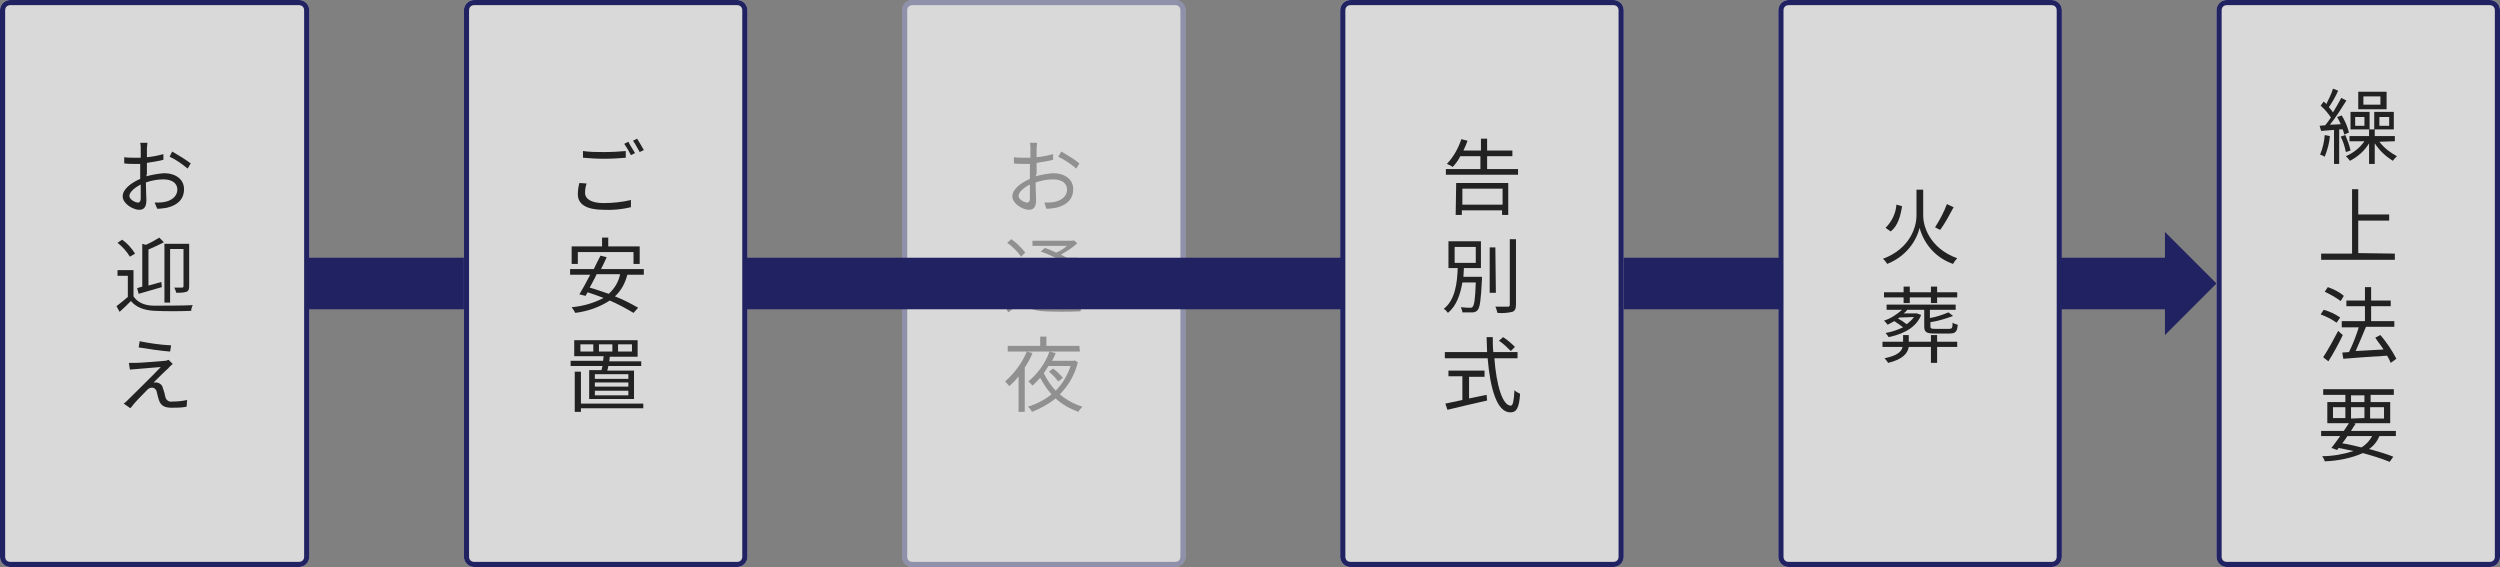 <?xml version="1.0" encoding="utf-8"?>
<!-- Generator: Adobe Illustrator 26.0.3, SVG Export Plug-In . SVG Version: 6.00 Build 0)  -->
<svg version="1.1" id="レイヤー_1" xmlns="http://www.w3.org/2000/svg" xmlns:xlink="http://www.w3.org/1999/xlink" x="0px"
	 y="0px" viewBox="0 0 485 110" style="enable-background:new 0 0 485 110;" xml:space="preserve">
<rect x="0" y="0" width="485" height="110" fill="#808080" stroke="none"/>
<style type="text/css">
	.st0{opacity:0.7;}
	.st1{fill:#FFFFFF;}
	.st2{opacity:0.4;}
	.st3{fill:#202262;}
	.st4{fill:#222222;}
</style>
<g class="st0">
	<path class="st1" d="M177,0h51c1.1,0,2,0.9,2,2v106c0,1.1-0.9,2-2,2h-51c-1.1,0-2-0.9-2-2V2C175,0.9,175.9,0,177,0z"/>
</g>
<g class="st2">
	<path class="st3" d="M228,1c0.6,0,1,0.4,1,1v106c0,0.6-0.4,1-1,1h-51c-0.6,0-1-0.4-1-1V2c0-0.6,0.4-1,1-1H228 M228,0h-51
		c-1.1,0-2,0.9-2,2v106c0,1.1,0.9,2,2,2h51c1.1,0,2-0.9,2-2V2C230,0.9,229.1,0,228,0z"/>
</g>
<g class="st2">
	<path class="st4" d="M200.9,34.2c1.1-0.3,2.2-0.5,3.4-0.6c2.3,0,3.9,1.2,3.9,3.1s-1.2,3.1-3.3,3.6c-0.6,0.1-1.3,0.2-1.9,0.2
		l-0.4-1.2c0.6,0,1.2,0,1.8-0.1c1.3-0.2,2.6-1,2.6-2.4s-1.2-2-2.7-2c-1.1,0-2.3,0.2-3.4,0.6c0,1.3,0.1,2.7,0.1,3.4
		c0,1.4-0.5,1.9-1.4,1.9c-1.2,0-3.2-1.2-3.2-2.6s1.6-2.6,3.4-3.4v-2.9h-1.1c-0.7,0-1.3,0-2-0.1v-1.2c0.7,0.1,1.3,0.1,2,0.1h1.2v-1.8
		c0-0.4,0-0.7-0.1-1.1h1.4c0,0.3-0.1,0.7-0.1,1.1s0,1,0,1.7c1.1-0.1,2.1-0.3,3.2-0.6V31c-1.1,0.3-2.1,0.4-3.2,0.6c0,0.7,0,1.5,0,2.1
		L200.9,34.2z M199.8,38.5v-2.7c-1.2,0.6-2.2,1.5-2.2,2.2s1.1,1.3,1.7,1.3C199.6,39.3,199.8,39,199.8,38.5z M205.9,29.4
		c1.2,0.7,2.4,1.4,3.5,2.3l-0.6,1c-1.1-0.9-2.2-1.7-3.5-2.3L205.9,29.4z"/>
	<path class="st4" d="M198.7,57.5c0.8,1.2,2.1,1.7,4,1.8s5.4,0,7.3-0.1c-0.2,0.4-0.3,0.8-0.4,1.2c-1.8,0.1-5.2,0.1-6.9,0
		c-2.1-0.1-3.5-0.6-4.5-1.9c-0.8,0.7-1.7,1.4-2.6,2.1l-0.6-1.1c0.9-0.6,1.7-1.2,2.5-1.8v-4.1h-2.3v-1.1h3.5L198.7,57.5z M198.1,49.8
		c-0.7-1-1.6-1.9-2.7-2.7l0.8-0.7c1,0.7,1.9,1.6,2.7,2.6L198.1,49.8z M201.4,58.3h-1.1v-8.2h4.6c-0.9-0.5-2.1-1-3-1.3l0.8-0.7
		c0.7,0.2,1.5,0.6,2.2,0.9c0.8-0.3,1.5-0.8,2.1-1.3h-6.7v-1h7.8l0.2-0.1l0.7,0.6c-1,0.9-2.1,1.6-3.2,2.2c0.5,0.2,0.9,0.5,1.2,0.6h2
		v7c0,0.6-0.1,0.9-0.5,1c-0.7,0.2-1.4,0.2-2.2,0.2c-0.1-0.3-0.2-0.7-0.3-1h1.6c0.2,0,0.3-0.1,0.3-0.3v-1.3h-2.8v2.6h-1.1v-2.6h-2.7
		L201.4,58.3z M201.4,51v1.4h2.7V51H201.4z M204.1,54.7v-1.5h-2.7v1.5H204.1z M208,51h-2.8v1.4h2.8V51z M208,54.7v-1.5h-2.8v1.5H208
		z"/>
	<path class="st4" d="M197.6,73c-0.5,0.7-1.1,1.3-1.8,1.9c-0.3-0.3-0.5-0.6-0.8-0.9c1.8-1.6,3.3-3.6,4.2-5.8l1.1,0.3
		c-0.4,1-0.9,1.9-1.5,2.8v8.6h-1.2L197.6,73z M209.5,68.2h-14v-1.1h6.3v-1.8h1.2v1.8h6.4L209.5,68.2z M209.1,70.3
		c-0.6,2.4-1.8,4.5-3.5,6.2c1.3,1.1,2.8,1.9,4.4,2.4c-0.3,0.3-0.6,0.6-0.8,1c-1.6-0.6-3.1-1.4-4.4-2.6c-1.4,1.1-3,2-4.6,2.6
		c-0.2-0.4-0.4-0.7-0.8-1c1.7-0.5,3.2-1.3,4.6-2.4c-0.9-1-1.6-2.1-2.2-3.2c-0.5,0.5-1,1.1-1.5,1.5c-0.3-0.3-0.5-0.6-0.8-0.8
		c1.8-1.5,3.3-3.5,4.1-5.8l1.2,0.3c-0.2,0.5-0.4,1-0.7,1.5h4.2l0.2-0.1L209.1,70.3z M203.4,71c-0.3,0.5-0.6,0.9-0.9,1.4
		c0.6,1.3,1.4,2.4,2.3,3.4c1.3-1.3,2.3-3,2.9-4.8H203.4z M205.3,74c-0.5-0.7-1.1-1.3-1.8-1.9l0.8-0.6c0.7,0.5,1.3,1.1,1.9,1.8
		L205.3,74z"/>
</g>
<g class="st0">
	<path class="st1" d="M2,0h56c1.1,0,2,0.9,2,2v106c0,1.1-0.9,2-2,2H2c-1.1,0-2-0.9-2-2V2C0,0.9,0.9,0,2,0z"/>
</g>
<path class="st3" d="M58,1c0.6,0,1,0.4,1,1v106c0,0.6-0.4,1-1,1H2c-0.6,0-1-0.4-1-1V2c0-0.6,0.4-1,1-1H58 M58,0H2C0.9,0,0,0.9,0,2
	v106c0,1.1,0.9,2,2,2h56c1.1,0,2-0.9,2-2V2C60,0.9,59.1,0,58,0z"/>
<path class="st4" d="M28.4,34.2c1.1-0.3,2.2-0.5,3.4-0.6c2.3,0,3.9,1.2,3.9,3.1s-1.2,3.1-3.3,3.6c-0.6,0.1-1.3,0.2-1.9,0.2L30,39.3
	c0.6,0,1.2,0,1.8-0.1c1.3-0.2,2.6-1,2.6-2.4s-1.2-2-2.7-2c-1.1,0-2.3,0.2-3.4,0.6c0,1.3,0.1,2.7,0.1,3.4c0,1.4-0.5,1.9-1.4,1.9
	c-1.2,0-3.2-1.2-3.2-2.6s1.6-2.6,3.4-3.4v-2.9h-1.1c-0.7,0-1.3,0-2-0.1v-1.2c0.7,0.1,1.3,0.1,2,0.1h1.2v-1.8c0-0.4,0-0.7-0.1-1.1
	h1.4c0,0.3-0.1,0.7-0.1,1.1s0,1,0,1.7c1.1-0.1,2.1-0.3,3.2-0.6V31c-1.1,0.3-2.1,0.4-3.2,0.6v2.1L28.4,34.2z M27.3,38.5v-2.7
	c-1.2,0.6-2.2,1.5-2.2,2.2s1.1,1.3,1.7,1.3C27.1,39.3,27.3,39,27.3,38.5z M33.4,29.4c1.2,0.7,2.4,1.4,3.6,2.3l-0.6,1
	c-1.1-0.9-2.2-1.7-3.5-2.3L33.4,29.4z"/>
<path class="st4" d="M25.9,57.5c0.8,1.2,2.2,1.8,4,1.8s5.5,0,7.5-0.1c-0.2,0.4-0.3,0.7-0.3,1.1c-1.8,0.1-5.3,0.1-7.1,0
	c-2.1-0.1-3.6-0.7-4.6-1.9c-0.7,0.7-1.4,1.4-2.2,2.1l-0.6-1.1c0.8-0.6,1.5-1.2,2.2-1.8v-4.1h-2v-1.1h3.1L25.9,57.5z M25.2,49.8
	c-0.6-1-1.4-1.9-2.4-2.7l0.9-0.6c1,0.7,1.8,1.6,2.5,2.7L25.2,49.8z M26.6,55.9c0.3-0.1,0.7-0.2,1-0.3v-8.3l0.7,0.2
	c0.9-0.4,1.8-0.9,2.6-1.4l0.9,0.9c-1,0.5-2,1-3,1.4v7l2.5-0.7l0.1,1L26.9,57L26.6,55.9z M33,58.7h-1.1V47.3h4.8v8.2
	c0,0.6-0.1,0.9-0.5,1.1c-0.7,0.2-1.3,0.2-2,0.2c-0.1-0.3-0.2-0.7-0.4-1h1.5c0.2,0,0.3-0.1,0.3-0.3v-7.2H33L33,58.7z"/>
<path class="st4" d="M32.7,71.4c-0.6,0.5-2.3,2.2-2.9,2.8c0.2,0,0.4,0,0.6,0c0.6,0.1,1.1,0.5,1.2,1.1c0.2,0.5,0.4,1.2,0.5,1.8
	c0.2,0.6,0.7,0.9,1.3,0.8c1,0,2-0.1,2.9-0.3l-0.1,1.3c-1,0.2-1.9,0.2-2.9,0.2c-1.2,0-2-0.3-2.4-1.3c-0.2-0.5-0.4-1.4-0.5-1.8
	c-0.1-0.5-0.5-0.8-0.9-0.8c-0.4,0-0.8,0.2-1.1,0.6c-1.1,1.1-2.2,2.2-3.1,3.4L24,78.3c0.3-0.2,0.5-0.4,0.8-0.7
	c0.6-0.6,4.9-4.8,6.4-6.4c-1.2,0.1-3.8,0.3-4.8,0.4c-0.4,0-0.8,0.1-1.2,0.1L25,70.4c0.4,0,0.9,0,1.3,0c0.9,0,4.5-0.3,5.7-0.4
	c0.2,0,0.5-0.1,0.7-0.2l0.8,0.8C33.2,70.9,32.8,71.2,32.7,71.4z M33.2,67L33,68.2c-1.5-0.1-4.3-0.5-6.1-0.8l0.2-1.2
	C29.1,66.6,31.1,66.9,33.2,67L33.2,67z"/>
<g class="st0">
	<path class="st1" d="M262,0h51c1.1,0,2,0.9,2,2v106c0,1.1-0.9,2-2,2h-51c-1.1,0-2-0.9-2-2V2C260,0.9,260.9,0,262,0z"/>
</g>
<path class="st3" d="M313,1c0.6,0,1,0.4,1,1v106c0,0.6-0.4,1-1,1h-51c-0.6,0-1-0.4-1-1V2c0-0.6,0.4-1,1-1H313 M313,0h-51
	c-1.1,0-2,0.9-2,2v106c0,1.1,0.9,2,2,2h51c1.1,0,2-0.9,2-2V2C315,0.9,314.1,0,313,0z"/>
<path class="st4" d="M294.5,32.8v1.1h-14v-1.1h6.7v-2.5h-3.9c-0.4,0.8-0.9,1.5-1.5,2.1c-0.2-0.2-0.8-0.5-1.1-0.6
	c1.3-1.4,2.2-3,2.8-4.8l1.2,0.3c-0.2,0.6-0.5,1.3-0.8,1.9h3.4v-2.3h1.2v2.3h4.9v1.1h-4.9v2.5L294.5,32.8z M282.5,35.5h10.1v6.2h-1.2
	v-0.9h-7.8v0.9h-1.2L282.5,35.5z M283.7,36.6v3.1h7.8v-3.1L283.7,36.6z"/>
<path class="st4" d="M287.5,53.7v0.5c-0.2,4-0.4,5.4-0.8,5.9c-0.2,0.3-0.6,0.5-1,0.5c-0.7,0-1.3,0-2,0c0-0.4-0.2-0.7-0.3-1
	c0.8,0.1,1.5,0.1,1.8,0.1c0.2,0,0.4,0,0.5-0.2c0.3-0.3,0.5-1.5,0.6-4.7h-2.6c-0.4,2.3-1.1,4.5-2.8,5.9c-0.2-0.3-0.5-0.6-0.8-0.8
	c2.2-1.7,2.6-5,2.7-7.9H281v-5.2h6.3V52H284c0,0.6-0.1,1.1-0.1,1.7L287.5,53.7z M282.2,51h4.1v-3.1h-4.1V51z M290.2,56.8H289V48h1.1
	L290.2,56.8z M294.1,46.4v12.7c0,0.8-0.2,1.2-0.7,1.4c-0.9,0.2-1.9,0.3-2.9,0.2c-0.1-0.4-0.2-0.8-0.4-1.2h2.4c0.3,0,0.4-0.1,0.4-0.4
	V46.4L294.1,46.4z"/>
<path class="st4" d="M289.9,69.4c0.4,5.4,1.6,9.3,3.2,9.3c0.4,0,0.6-0.9,0.7-3c0.3,0.3,0.7,0.5,1.1,0.7c-0.2,2.8-0.7,3.6-1.9,3.6
	c-2.6,0-3.9-4.6-4.4-10.5h-8.3v-1.2h8.2c0-0.9-0.1-1.9-0.1-2.9h1.2c0,1,0,2,0.1,2.9h4.7v1.2H289.9z M285,77.3
	c1.1-0.2,2.3-0.5,3.4-0.7l0.1,1.1c-2.7,0.6-5.6,1.3-7.7,1.8l-0.4-1.2l3.3-0.7v-4.6H281v-1.1h7v1.2h-3V77.3z M293.1,68.1
	c-0.7-0.7-1.4-1.4-2.3-2l0.8-0.7c0.8,0.5,1.6,1.2,2.3,1.9L293.1,68.1z"/>
<g class="st0">
	<path class="st1" d="M347,0h51c1.1,0,2,0.9,2,2v106c0,1.1-0.9,2-2,2h-51c-1.1,0-2-0.9-2-2V2C345,0.9,345.9,0,347,0z"/>
</g>
<path class="st3" d="M398,1c0.6,0,1,0.4,1,1v106c0,0.6-0.4,1-1,1h-51c-0.6,0-1-0.4-1-1V2c0-0.6,0.4-1,1-1H398 M398,0h-51
	c-1.1,0-2,0.9-2,2v106c0,1.1,0.9,2,2,2h51c1.1,0,2-0.9,2-2V2C400,0.9,399.1,0,398,0z"/>
<path class="st4" d="M373.1,41.9c0,1.8,1.1,6.2,6.6,8.2c-0.3,0.3-0.6,0.7-0.8,1.1c-3.2-1.1-5.6-3.7-6.5-7c-0.8,3.2-3.2,5.8-6.3,7
	c-0.2-0.4-0.5-0.7-0.8-1c5.4-2,6.5-6.4,6.5-8.3v-5.1h1.3L373.1,41.9z M369,40c-0.3,1.9-0.8,3.8-2.2,4.9l-1-0.7
	c1.2-1.2,2-2.8,2.1-4.5L369,40z M379,40.2c-0.8,1.5-1.6,3-2.6,4.4l-1-0.5c0.9-1.4,1.7-2.9,2.3-4.5L379,40.2z"/>
<path class="st4" d="M379.7,67.3h-3.9v3.1h-1.2v-3.1h-4.3c-0.2,1.2-1.1,2.4-4,3.1c-0.2-0.3-0.4-0.6-0.7-0.9c2.5-0.5,3.3-1.3,3.5-2.2
	h-3.9v-1h4v-1.3h1.1v1.3h4.3v-1.3h1.2v1.3h3.9V67.3z M372.7,61.1c-0.8,2.1-2.9,3.6-6.3,4.3c-0.2-0.3-0.4-0.6-0.6-0.8
	c1.2-0.2,2.3-0.6,3.4-1.1c-0.5-0.4-1.1-0.8-1.7-1.2c-0.4,0.2-0.9,0.5-1.3,0.7c-0.2-0.3-0.4-0.5-0.7-0.8c1.3-0.4,2.5-1.2,3.5-2.1h-3
	v-1h13.4v1h-5v1.6c1.2-0.2,2.4-0.6,3.6-1.1l0.9,0.7c-1.4,0.5-2.9,1-4.4,1.2v0.8c0,0.4,0.1,0.5,0.9,0.5h2.7c0.6,0,0.7-0.2,0.7-1.2
	c0.3,0.2,0.6,0.3,1,0.4c-0.1,1.4-0.5,1.7-1.6,1.7h-3c-1.5,0-1.9-0.3-1.9-1.4v-3.2H370c-0.2,0.3-0.4,0.5-0.7,0.7h2.6L372.7,61.1z
	 M369.3,57.7h-3.8v-1h3.8v-1.1h1.2v1.1h4.1v-1.1h1.2v1.1h3.9v1h-3.9v1.1h-1.2v-1.1h-4.1v1.1h-1.2L369.3,57.7z M368.5,61.6l-0.3,0.2
	c0.6,0.3,1.2,0.7,1.7,1.1c0.5-0.4,1-0.8,1.4-1.4L368.5,61.6z"/>
<path class="st3" d="M420,45l10,10l-10,10V45z"/>
<g class="st0">
	<path class="st1" d="M432,0h51c1.1,0,2,0.9,2,2v106c0,1.1-0.9,2-2,2h-51c-1.1,0-2-0.9-2-2V2C430,0.9,430.9,0,432,0z"/>
</g>
<path class="st3" d="M483,1c0.6,0,1,0.4,1,1v106c0,0.6-0.4,1-1,1h-51c-0.6,0-1-0.4-1-1V2c0-0.6,0.4-1,1-1H483 M483,0h-51
	c-1.1,0-2,0.9-2,2v106c0,1.1,0.9,2,2,2h51c1.1,0,2-0.9,2-2V2C485,0.9,484.1,0,483,0z"/>
<path class="st4" d="M452,26.4c-0.1,1.4-0.5,2.7-1,4c-0.3-0.2-0.6-0.3-0.9-0.4c0.5-1.2,0.8-2.5,0.9-3.8L452,26.4z M453.8,25.1v6.7
	h-1v-6.6l-2.5,0.2l-0.3-1l1.1-0.1c0.3-0.4,0.7-0.9,1.1-1.5c-0.6-0.9-1.2-1.6-2-2.3l0.6-0.8c0.2,0.2,0.4,0.3,0.5,0.5c0.5-1,1-2,1.3-3
	l1,0.4c-0.5,1.1-1.1,2.2-1.8,3.2c0.3,0.3,0.6,0.7,0.8,1c0.6-1,1.2-2,1.6-2.8l1,0.5c-1,1.6-2,3.2-3.2,4.7l2.1-0.1
	c-0.2-0.5-0.4-0.9-0.7-1.4l0.9-0.3c0.6,1,1.1,2.1,1.4,3.3l-0.9,0.4c-0.1-0.3-0.2-0.7-0.3-1L453.8,25.1z M455.1,29.5
	c-0.2-1-0.5-2-1-3l0.9-0.3c0.4,1,0.8,2,1,3L455.1,29.5z M461.6,27.5c0.9,1.2,2.1,2.1,3.4,2.8c-0.3,0.3-0.6,0.6-0.8,0.9
	c-1.4-0.9-2.6-2-3.5-3.4v4h-1.1v-4c-0.9,1.5-2.2,2.6-3.7,3.4c-0.2-0.3-0.5-0.6-0.8-0.9c1.4-0.6,2.7-1.6,3.6-2.9h-2.9v-1h3.8v-1.3
	H456v-3.4h3.7v3.4h0.9v-3.4h3.8v3.4h-3.7v1.3h3.9v1L461.6,27.5z M458.7,22.7h-1.8v1.7h1.8V22.7z M463,21.2h-5.5v-3.4h5.5V21.2z
	 M461.8,18.7h-3.3v1.6h3.3V18.7z M461.6,24.4h1.9v-1.7h-1.9V24.4z"/>
<path class="st4" d="M464.6,49.2v1.2h-14.3v-1.2h6V36.7h1.2v4.9h6v1.2h-6v6.3L464.6,49.2z"/>
<path class="st4" d="M453.3,62.6c-1-0.7-2-1.2-3.1-1.6l0.6-0.9c1.1,0.3,2.2,0.8,3.2,1.5L453.3,62.6z M454.5,65
	c-0.8,1.7-1.9,3.7-2.8,5.1l-1-0.8c1.1-1.7,2-3.4,2.9-5.1L454.5,65z M454.1,58.4c-1-0.7-2-1.3-3.1-1.8l0.6-0.9
	c1.1,0.4,2.2,0.9,3.1,1.7L454.1,58.4z M463.8,70.4c-0.2-0.5-0.4-0.9-0.7-1.4c-3.1,0.2-6.3,0.4-8.5,0.6l-0.2-1.2l1.3-0.1
	c0.8-1.6,1.4-3.2,1.9-4.8h-3.3v-1.2h4.5v-2.9h-3.6v-1.1h3.6v-2.6h1.2v2.6h3.8v1.1h-3.8v2.9h4.5v1.1h-5.5c-0.6,1.5-1.4,3.3-2,4.7
	c1.6-0.1,3.5-0.2,5.4-0.3c-0.5-0.8-1.1-1.5-1.6-2.3l1-0.5c1.2,1.4,2.2,2.9,3.1,4.6L463.8,70.4z"/>
<path class="st4" d="M461.6,84.6c-0.4,1-1.1,1.9-2,2.5c1.8,0.5,3.5,1,4.7,1.5l-0.7,1c-1.7-0.7-3.4-1.2-5.2-1.7
	c-2.3,1-4.8,1.5-7.4,1.6c-0.1-0.4-0.3-0.7-0.5-1c2.1,0,4.2-0.4,6.1-1c-0.9-0.2-1.9-0.4-2.9-0.6l-0.3,0.4l-1.1-0.4
	c0.5-0.6,1.1-1.5,1.7-2.3h-3.7v-1h4.4c0.3-0.5,0.7-1,1-1.5h-4.2V78h3.5v-1.4h-4.3v-1.1h13.7v1.1h-4.5V78h3.8v4.1h-7.1l0.4,0.1
	c-0.3,0.4-0.6,0.9-0.9,1.4h8.7v1H461.6z M452.6,81.1h2.4V79h-2.4L452.6,81.1z M455.4,84.6c-0.3,0.5-0.7,1-1,1.4
	c1.3,0.2,2.5,0.5,3.7,0.8c0.9-0.5,1.6-1.3,2.1-2.2H455.4z M456.1,78h2.6v-1.3h-2.6V78z M458.7,81.1V79h-2.6v2.2L458.7,81.1z
	 M459.8,79v2.2h2.7V79H459.8z"/>
<rect x="59.5" y="50" class="st3" width="30.9" height="10"/>
<rect x="315" y="50" class="st3" width="30.9" height="10"/>
<rect x="399.6" y="50" class="st3" width="22.5" height="10"/>
<g class="st0">
	<path class="st1" d="M92,0h51c1.1,0,2,0.9,2,2v106c0,1.1-0.9,2-2,2H92c-1.1,0-2-0.9-2-2V2C90,0.9,90.9,0,92,0z"/>
</g>
<path class="st3" d="M143,1c0.6,0,1,0.4,1,1v106c0,0.6-0.4,1-1,1H92c-0.6,0-1-0.4-1-1V2c0-0.6,0.4-1,1-1H143 M143,0H92
	c-1.1,0-2,0.9-2,2v106c0,1.1,0.9,2,2,2h51c1.1,0,2-0.9,2-2V2C145,0.9,144.1,0,143,0z"/>
<path class="st4" d="M113.8,35.6c-0.2,0.6-0.3,1.2-0.3,1.8c0,1.2,1.2,2,3.6,2c1.8,0,3.6-0.2,5.3-0.6v1.4c-1.7,0.4-3.5,0.6-5.3,0.5
	c-3.2,0-5-1-5-3c0-0.7,0.1-1.5,0.3-2.2L113.8,35.6z M113.1,29.3c1.4,0.2,2.7,0.2,4.1,0.2c1.5,0,3.1-0.1,4.2-0.2v1.3
	c-1.1,0.1-2.7,0.2-4.2,0.2s-2.9-0.1-4.1-0.2L113.1,29.3z M123.2,29.7l-0.8,0.4c-0.4-0.8-0.8-1.5-1.3-2.2l0.8-0.4
	C122.3,28.3,122.8,29,123.2,29.7z M124.9,29.1l-0.8,0.4c-0.4-0.7-0.8-1.5-1.3-2.2l0.8-0.4C124.1,27.7,124.5,28.4,124.9,29.1
	L124.9,29.1z"/>
<path class="st4" d="M121.7,53.3c-0.4,1.6-1.2,3.1-2.4,4.2c1.6,0.6,3.1,1.4,4.5,2.2l-0.9,1c-1.5-0.9-3-1.7-4.6-2.4
	c-2,1.3-4.3,2.1-6.7,2.4c-0.2-0.4-0.4-0.7-0.7-1.1c2.2-0.2,4.3-0.8,6.2-1.8c-1.1-0.4-2.1-0.8-3.1-1.1l-0.4,0.7l-1.2-0.3
	c0.6-1,1.4-2.4,2.1-3.8h-3.9v-1.1h4.6c0.4-0.9,0.9-1.8,1.3-2.6l1.2,0.3c-0.3,0.7-0.7,1.5-1.1,2.3h8.3v1.1H121.7z M112.1,51.2h-1.2
	v-3.4h5.9v-1.7h1.2v1.7h6.1v3.4h-1.2v-2.3h-10.8V51.2z M115.7,53.3c-0.4,0.9-0.9,1.7-1.3,2.5c1.2,0.3,2.4,0.8,3.7,1.2
	c1.1-1,1.9-2.3,2.2-3.8H115.7z"/>
<path class="st4" d="M116.7,71.9c0-0.3,0.1-0.6,0.2-0.9h-6.2V70h6.3l0.1-0.9h-5.7V66h12.3v3.2h-5.4c0,0.3-0.1,0.6-0.1,0.9h6.2V71
	H118c0,0.3-0.1,0.6-0.2,0.9h5.2v5.5h-8.7v-5.6H116.7z M124.8,79.2h-12.1v0.7h-1.2v-7.8h1.2v6.2h12.1V79.2z M115.1,66.8h-2.5v1.4h2.5
	V66.8z M121.9,72.6h-6.5v0.9h6.5V72.6z M121.9,74.2h-6.5V75h6.5V74.2z M121.9,75.8h-6.5v0.9h6.5V75.8z M116.2,68.2h2.6v-1.4h-2.6
	V68.2z M119.9,68.2h2.7v-1.4h-2.7V68.2z"/>
<rect x="144.5" y="50" class="st3" width="116" height="10"/>
</svg>
